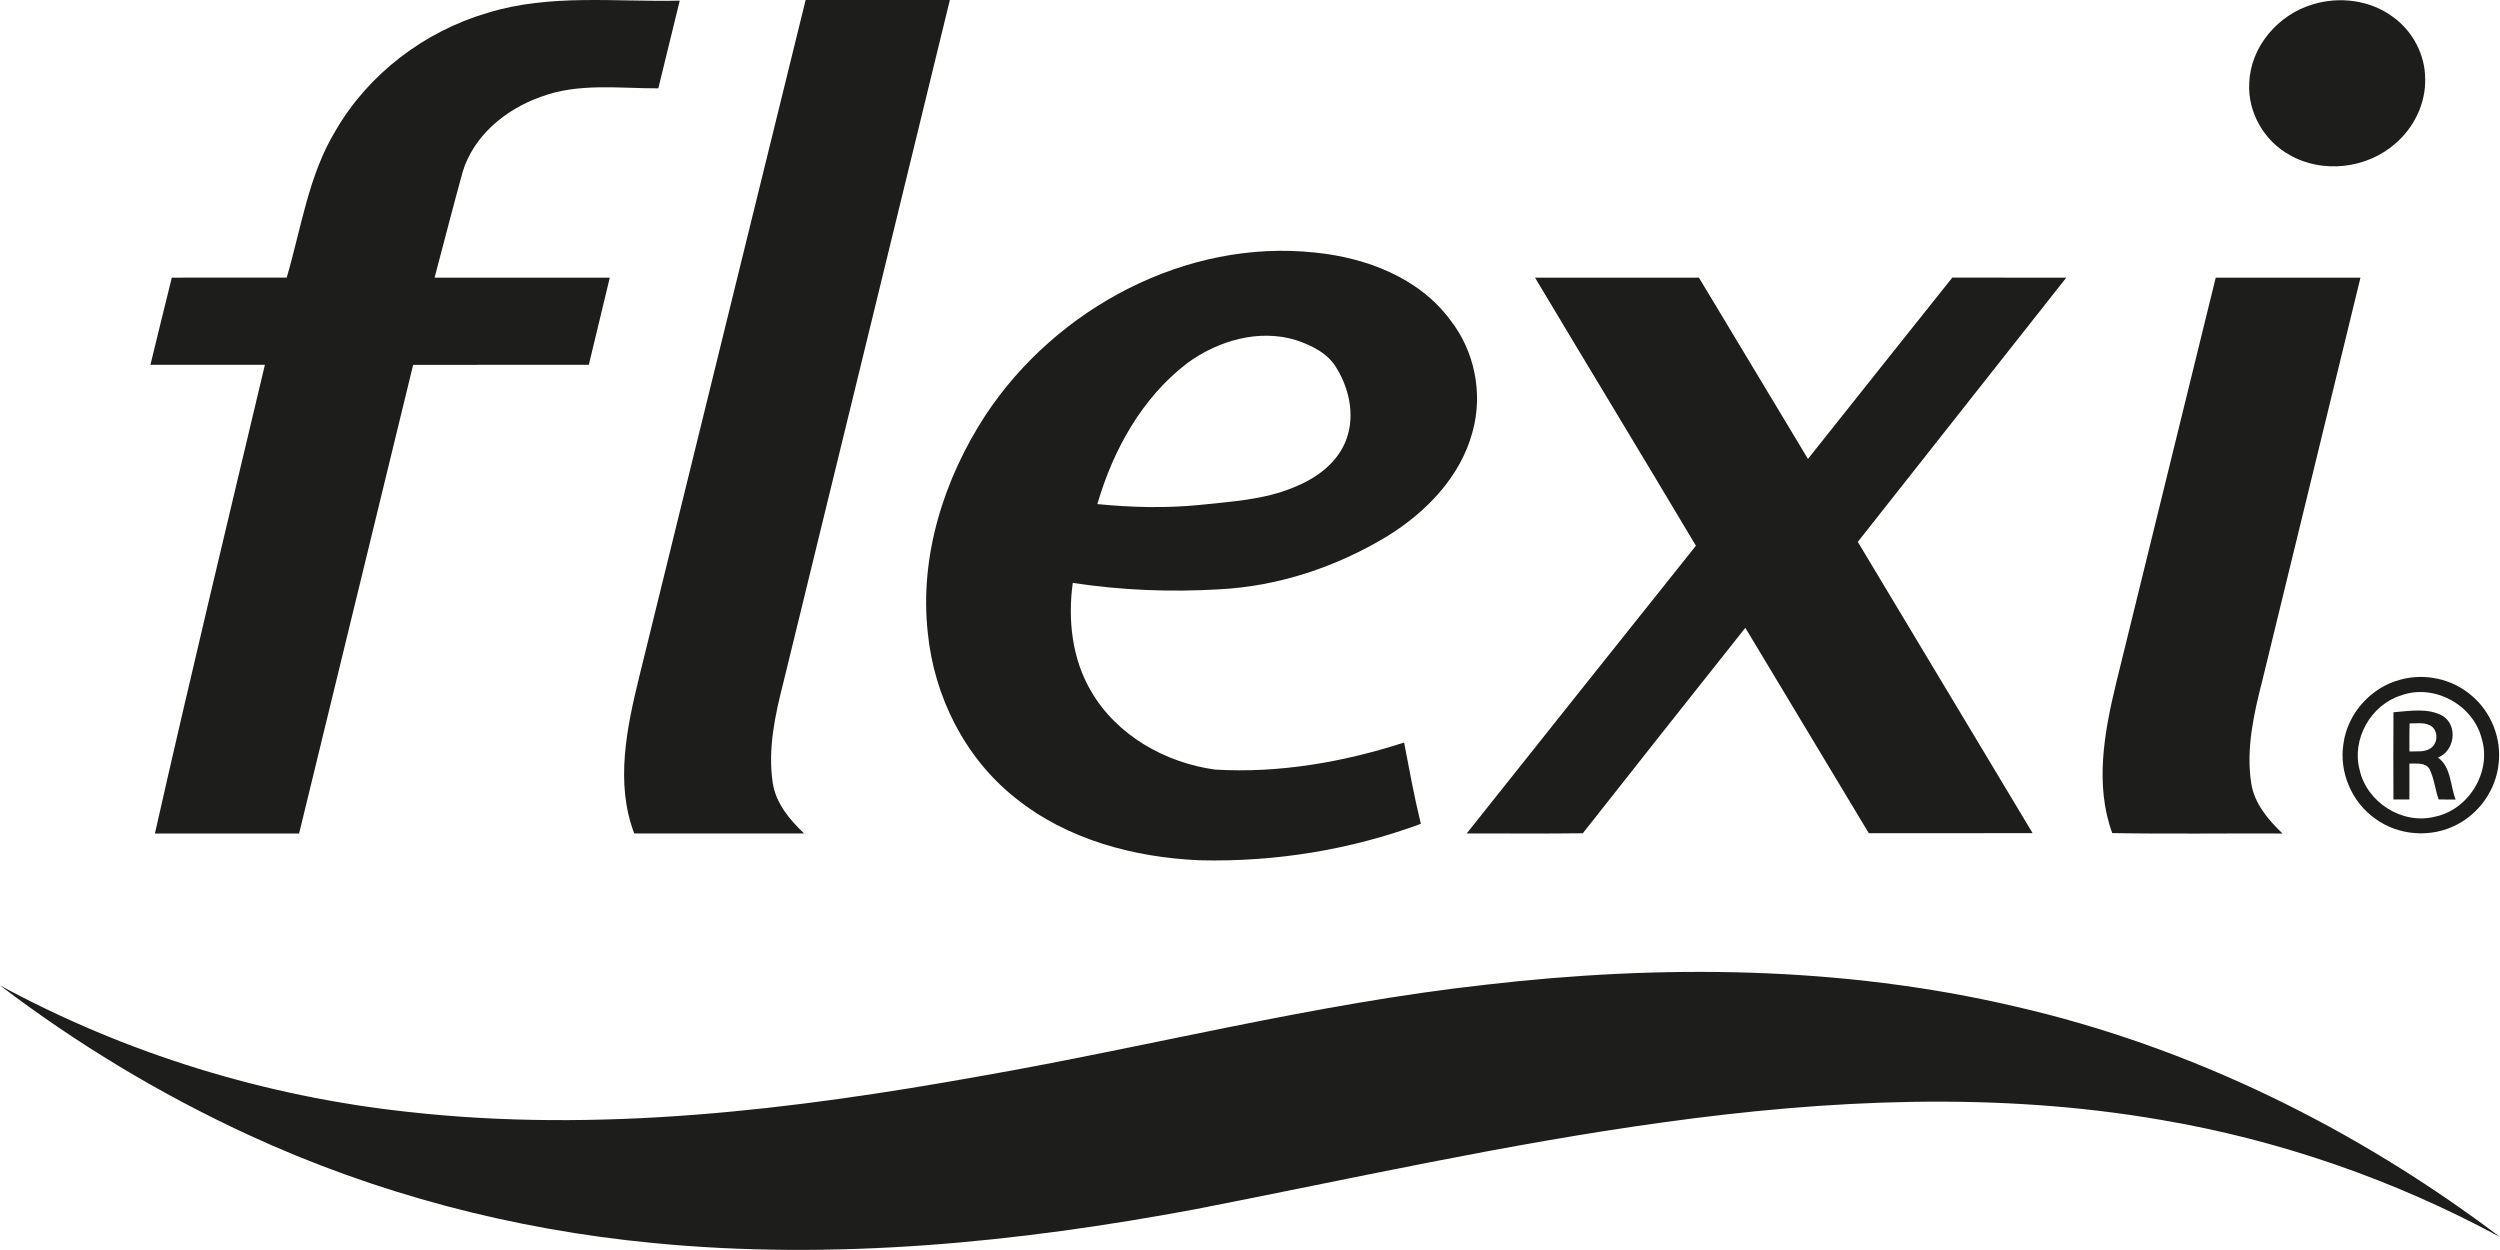 <svg viewBox="0 0 708.66 354.29" xmlns="http://www.w3.org/2000/svg" data-sanitized-data-name="Capa 2" data-name="Capa 2" id="Capa_2">
  <defs>
    <style>
      .cls-1 {
        fill: #1d1d1b;
        stroke-width: 0px;
      }
    </style>
  </defs>
  <g data-sanitized-data-name="Capa 1" data-name="Capa 1" id="Capa_1-2">
    <g>
      <path d="M228.37,0c13.63-.01,27.25-.01,40.88,0-15.67,64.44-31.44,128.87-47.15,193.3-2.37,9.28-4.5,18.97-3.06,28.58.86,5.81,4.79,10.45,8.89,14.38h-48.14c-5.45-14.25-2.12-29.98,1.38-44.29C196.91,127.99,212.6,63.99,228.37,0Z" class="cls-1"></path>
      <path d="M138.25,3.64C155.88-1.82,174.53.61,192.68.18c-2.02,8.29-4.06,16.57-6.07,24.86-11.11.04-22.69-1.61-33.35,2.43-9.89,3.5-18.96,10.93-22.1,21.22-2.75,9.98-5.32,20-7.97,30.01,16.55-.01,33.11-.01,49.66,0-1.97,8.23-3.95,16.48-5.94,24.71-16.61.02-33.2-.02-49.8.02-10.8,44.27-21.51,88.56-32.33,132.84-13.62.01-27.24,0-40.87,0,10.02-44.37,20.67-88.6,31.18-132.86-10.83.01-21.65,0-32.45,0,2.01-8.23,4.01-16.48,6.06-24.71,10.85-.02,21.71.01,32.57-.01,4.13-14.03,6.16-28.98,13.87-41.68,9.37-16.15,25.25-28.15,43.12-33.38Z" class="cls-1"></path>
      <path d="M655.62,1.23c7.53-2.3,16.21-1.22,22.62,3.51,5.62,3.99,9.21,10.72,9.21,17.63.16,7-3.19,13.83-8.48,18.34-8.04,7.11-20.61,8.58-29.94,3.22-7.24-3.98-11.97-12.16-11.44-20.46.36-10.33,8.29-19.39,18.04-22.24Z" class="cls-1"></path>
      <path d="M279.4,117.62c20-30.29,56.89-50,93.43-46.02,14.45,1.46,29.45,7.12,38.31,19.17,6.9,8.81,9.27,20.82,6.28,31.6-3.39,12.79-13.17,22.83-24.19,29.63-14.38,8.71-30.83,14.21-47.67,15.05-13.84.83-27.76.27-41.47-1.82-1.44,10.45-.21,21.57,5.23,30.76,7.25,12.49,21.03,20.23,35.11,22.16,18.13,1.08,36.36-2.1,53.58-7.67,1.48,7.7,2.88,15.42,4.75,23.04-19.99,7.4-41.4,10.86-62.7,10.34-18.58-.8-37.63-5.86-52.31-17.72-14.24-11.3-22.95-28.72-24.75-46.7-2.42-21.75,4.56-43.69,16.39-61.82ZM336.62,102.88c-12.9,9.82-21.08,24.64-25.56,40.01,9.64.95,19.37,1.2,29.02.24,8.91-.95,18.06-1.45,26.44-4.89,6.08-2.39,11.96-6.44,14.68-12.59,3.04-6.84,1.56-14.95-2.26-21.18-2.4-4.29-7.09-6.55-11.56-8.06-10.53-3.24-22.07.14-30.76,6.47Z" class="cls-1"></path>
      <path d="M435.12,78.7c15.48-.01,30.97-.01,46.46,0,10.33,17.11,20.59,34.27,30.91,51.39,13.64-17.13,27.24-34.31,40.92-51.4,10.76.02,21.54-.01,32.3.02-19.68,24.97-39.41,49.92-59.09,74.89,16.51,27.52,33.05,55.03,49.56,82.57-15.48.03-30.97,0-46.44.01-11.7-19.39-23.31-38.83-35-58.22-15.38,19.4-30.77,38.78-46.07,58.24-10.97.15-21.94.03-32.91.05,21.63-27.2,43.28-54.39,64.97-81.55-15.12-25.39-30.46-50.64-45.61-76Z" class="cls-1"></path>
      <path d="M628.08,78.7c13.67-.01,27.35,0,41.03,0-9.26,38.1-18.56,76.19-27.84,114.29-2.41,9.42-4.63,19.25-3.13,29.01.88,5.77,4.79,10.37,8.87,14.27-16.09-.08-32.19.17-48.27-.12-4.98-13.66-2.25-28.62,1.07-42.34,9.43-38.36,18.84-76.73,28.27-115.11Z" class="cls-1"></path>
      <path d="M680.45,192.65c6.88-1.9,14.61-.22,20.04,4.42,5.66,4.68,8.69,12.29,7.76,19.58-.79,7.21-5.4,13.84-11.86,17.13-7.22,3.79-16.54,3.13-23.11-1.73-6.66-4.68-10.29-13.23-8.99-21.26,1.14-8.55,7.81-15.99,16.15-18.13ZM680.56,197.14c-8.51,2.69-14,12.37-11.7,21.05,2,9.21,12.07,15.64,21.27,13.33,9.65-1.92,16.25-12.75,13.33-22.2-2.41-9.57-13.6-15.64-22.9-12.17Z" class="cls-1"></path>
      <path d="M678.46,201.9c4.65-.35,9.85-1.35,14.1,1.12,4.26,2.84,3.19,9.9-1.48,11.72,3.77,2.77,3.45,7.91,5.01,11.91-1.61-.02-3.23-.03-4.82-.03-1.01-2.85-1.26-5.95-2.61-8.66-1.25-1.95-3.74-1.42-5.68-1.52v10.18c-1.13,0-3.39.01-4.53.01-.03-8.25-.04-16.5.01-24.74ZM682.98,213.01c2-.09,4.22.29,5.99-.89,1.98-1.29,2.24-4.41.55-6.02-1.82-1.55-4.35-.98-6.5-1.03-.05,2.64-.07,5.29-.03,7.94Z" class="cls-1"></path>
      <path d="M420.86,279.16c49.96-5.8,101.13-5.39,150.28,6.12,49.91,11.42,96.75,34.56,137.51,65.36-29.97-16.2-62.54-27.52-96.12-33.2-46.66-8.08-94.44-5.76-141.15.72-44.49,6.11-88.33,15.99-132.37,24.58-50.63,9.48-102.51,14.62-153.95,9.6-39.64-3.79-78.7-14.02-114.84-30.74-24.85-11.49-48.44-25.71-70.23-42.28,35.68,19.36,75.15,31.47,115.49,35.84,54.31,6.12,109.08-.53,162.58-10.14,47.65-8.31,94.64-20.52,142.79-25.85Z" class="cls-1"></path>
    </g>
  </g>
</svg>